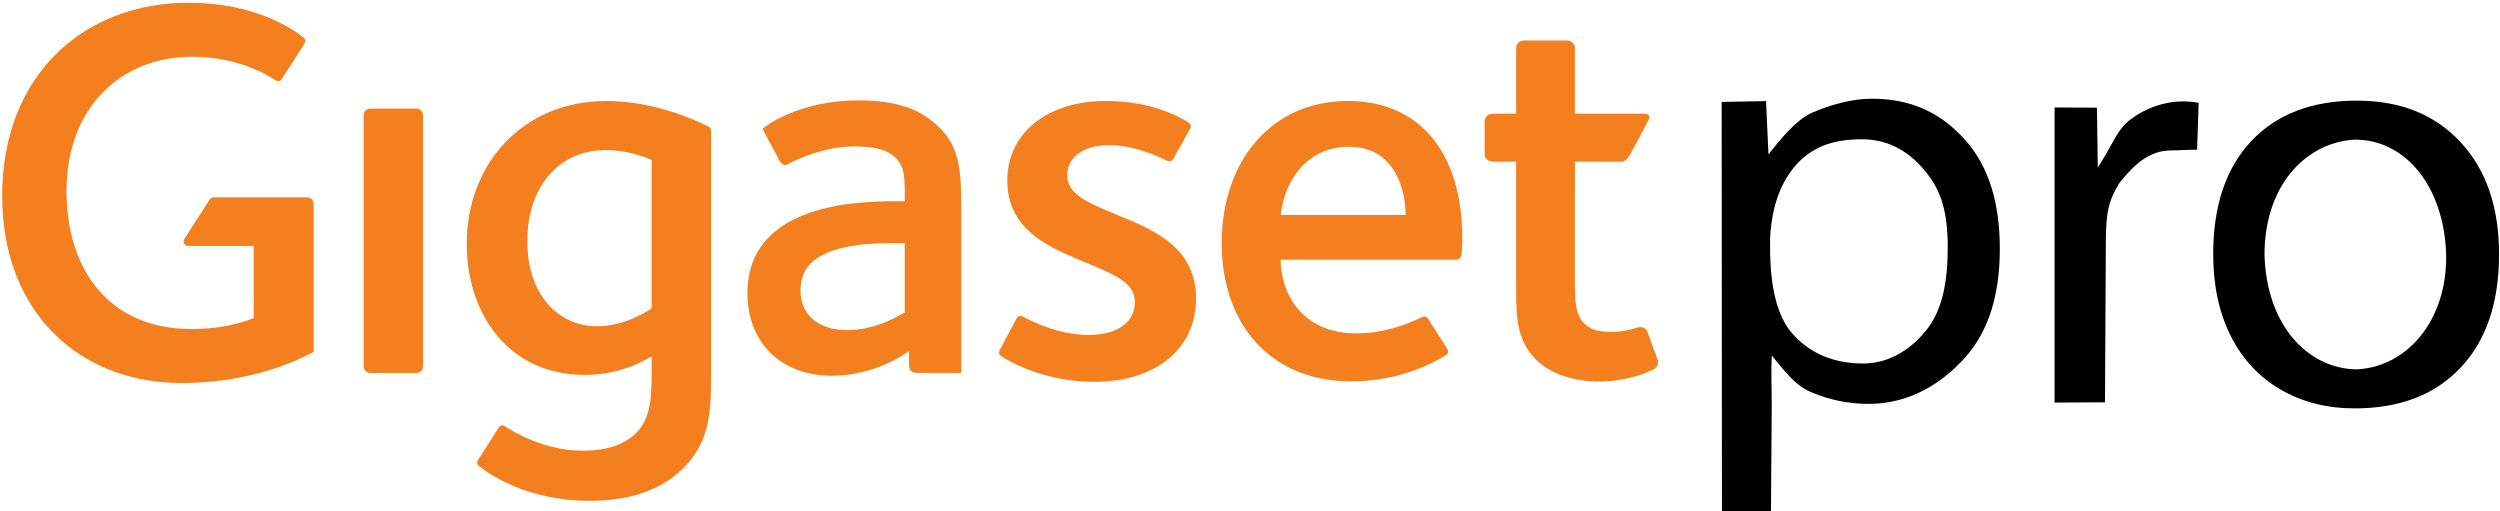 <?xml version="1.0" encoding="UTF-8"?>
<!DOCTYPE svg  PUBLIC '-//W3C//DTD SVG 1.1//EN'  'http://www.w3.org/Graphics/SVG/1.1/DTD/svg11.dtd'>
<svg version="1.1" viewBox="0 0 699 143" xml:space="preserve" xmlns="http://www.w3.org/2000/svg">
<g transform="translate(347.98 71.02)">
<g style="">
		<g transform="matrix(.64 0 0 .64 242 15.5)">
<g style="">
		<g id="id3" transform="scale(.04)" clip-path="url(#d)">
<clipPath id="d">
	<rect id="presentation_clip_path" x="-4432" y="-2341.5" width="8864" height="4683" rx="0" ry="0"/>
</clipPath>
<rect x="-4432" y="-2341.5" width="8864" height="4683" rx="0" ry="0" fill="none"/>
</g>
		<g id="id3" transform="matrix(.04 0 0 .04 -108.93 .08)" clip-path="url(#c)">
<clipPath id="c">
	<rect id="presentation_clip_path" transform="translate(2882 -2)" x="-4432" y="-2341.5" width="8864" height="4683" rx="0" ry="0"/>
</clipPath>
<path transform="translate(-1550 -2343.5)" d="m1636 3373c-221 0-432-45-617-124-186-71-309-247-441-405-9 185 0 361 0 520l-9 1278-535 5-3-4572 485-9 26 582c132-167 306-384 485-459 178-76 415-149 644-149 459 0 777 176 1025 457 249 281 373 675 373 1182 0 510-126 905-379 1187-252 282-604 507-1054 507zm-74-2890c-351 0-552 103-711 271-158 176-273 432-291 811v106c0 432 79 746 241 932 161 186 412 329 773 329 291 0 530-158 699-373 168-214 227-518 227-897s-70-617-238-820c-167-211-394-359-700-359v0z" fill-rule="evenodd" stroke-linecap="round"/>
</g>
		<g id="e" transform="matrix(.04 0 0 .04 7.22 -25.1)" clip-path="url(#b)">
<clipPath id="b">
	<rect id="f" transform="translate(-191 664.21)" x="-4432" y="-2341.5" width="8864" height="4683" rx="0" ry="0"/>
</clipPath>
<path transform="translate(-4623 -1677.3)" d="m5410 48-17 512c-106 0-194 8-283 8-229 0-396 141-564 353-114 185-150 309-150 653l-9 1745-551 3v-3223l463 2 9 653c159-238 203-406 353-521 150-114 414-246 749-185v0z" fill-rule="evenodd" stroke-linecap="round"/>
</g>
		<g transform="matrix(.04 0 0 .04 107.49 -24)" clip-path="url(#a)">
<clipPath id="a">
	<rect transform="translate(-2844 635)" x="-4432" y="-2341.5" width="8864" height="4683" rx="0" ry="0"/>
</clipPath>
<path transform="translate(-7276 -1706.5)" d="m8418 2941c-279 297-665 446-1156 446-304 0-574-68-810-205-235-136-417-331-545-585-128-255-192-552-192-893 0-529 138-941 415-1235 277-295 662-443 1154-443 475 0 852 151 1132 453 281 302 421 710 421 1225 0 528-140 941-419 1237zm-1144 20c553-20 1002-532 985-1264-26-732-441-1243-991-1245-499 20-985 452-993 1245 17 776 467 1252 999 1264z" fill-rule="evenodd" stroke-linecap="round"/>
</g>
</g>
</g>
		<g transform="matrix(3.67 0 0 3.67 -115.88 -.62)">
<path transform="translate(-63.15 -19.05)" d="m23.805 20.492v6.184c-0.664 0.332-4.281 2.371-10.098 2.371-7.691 0-13.633-5.324-13.633-14.258 0-9.27 6.273-14.715 14.215-14.715 4.941 0 7.879 1.945 8.73 2.644 0.258 0.191 0.098 0.453 0.098 0.453l-1.738 2.711s-0.16 0.285-0.469 0.109c-0.781-0.52-3.023-1.801-6.375-1.801-5.316 0-9.559 3.781-9.559 10.223 0 6.273 3.492 10.52 9.48 10.52 2.91 0 4.57-0.758 4.777-0.836v-5.492h-5c-0.23 0-0.434-0.262-0.289-0.516 0.113-0.191 1.539-2.41 1.941-3.027 0.105-0.164 0.277-0.16 0.277-0.16h7.129c0.512 0 0.512 0.516 0.512 0.516v5.059 0.016zm25.746 2.863v-11.305c-0.285-0.121-1.66-0.746-3.531-0.746-3.406 0-5.941 2.656-5.941 6.938 0 4.074 2.367 6.484 5.316 6.484 2.164 0 3.992-1.242 4.156-1.371zm4.531 4.949c0 3.078-0.121 5.191-2.074 7.188-1.418 1.414-3.578 2.531-7.191 2.531-4.676 0-7.625-1.988-8.438-2.668-0.105-0.094-0.168-0.23-0.059-0.434 0.086-0.141 1.586-2.481 1.586-2.481s0.133-0.293 0.441-0.109c0.789 0.504 3.086 1.871 5.969 1.871 1.91 0 3.078-0.5 3.863-1.168 1.25-1.078 1.371-2.652 1.371-4.648v-1.371c-0.332 0.16-2.117 1.414-5.109 1.414-5.824 0-8.977-4.699-8.977-9.977 0-6.109 4.277-10.891 10.637-10.891 3.684 0 6.785 1.461 7.746 1.926 0.105 0.051 0.238 0.148 0.234 0.305v18.512zm14.754-4.633v-5.285h-0.938c-2.832 0-5.078 0.41-6.227 1.555-0.527 0.531-0.777 1.188-0.777 2.047 0 2.047 1.598 3.031 3.523 3.031 2.332 0 4.09-1.188 4.418-1.348zm3.637 4.606h-2.648c-0.219 0-0.66-0.004-0.66-0.578v-1.086c-0.289 0.207-2.621 1.879-5.891 1.879-3.93 0-6.422-2.578-6.422-6.297 0-6.832 8.465-6.996 11.246-6.996h0.738v-0.777c0-1.266-0.117-1.965-0.656-2.5-0.57-0.566-1.387-0.898-3.231-0.898-2.234 0-4.269 0.957-5.074 1.375-0.379 0.199-0.664-0.445-0.664-0.445l-1.215-2.277c0.324-0.285 2.898-2.164 7.32-2.164 2.992 0 4.785 0.695 6.219 2.125 1.555 1.551 1.605 3.519 1.605 6.176v12.465zm8.742-15.066c0 1.453 1.531 2.078 3.613 2.949 2.828 1.164 6.199 2.449 6.199 6.441 0 3.988-3.246 6.356-7.734 6.356-3.734 0-6.348-1.453-7.152-1.98-0.234-0.23-0.074-0.441-0.074-0.441l1.301-2.434s0.152-0.27 0.449-0.121c0.879 0.469 2.871 1.406 5.023 1.406 2.328 0 3.527-1.078 3.527-2.492 0-1.582-1.621-2.125-4.363-3.285-2.242-0.953-5.356-2.285-5.356-5.984 0-3.656 3.074-6.066 7.519-6.066 3.438 0 5.582 1.188 6.309 1.656 0.258 0.164 0.109 0.441 0.109 0.441l-1.293 2.32s-0.172 0.27-0.449 0.145c-0.809-0.406-2.664-1.199-4.391-1.199-2.281 0-3.238 1.121-3.238 2.289zm25.777 3.031c0-1.746-0.707-5.195-4.328-5.195-2.82 0-4.82 2.117-5.191 5.195zm4.258 3.102c-0.016 0.117-0.18 0.305-0.422 0.305h-13.355c0 2.453 1.543 5.617 5.777 5.617 2.223 0 4.035-0.773 4.992-1.246 0.102-0.047 0.309-0.109 0.461 0.133 0.152 0.234 1.477 2.305 1.477 2.305s0.152 0.262-0.078 0.445c-0.82 0.52-3.465 2.016-7.223 2.016-6.363 0-9.895-4.527-9.895-10.512 0-6.363 3.863-10.848 9.602-10.848 5.527 0 8.727 3.988 8.727 10.473 0 0.496-0.047 0.969-0.062 1.312zm8.641 2.223c0 1.793 0.082 3.59 2.684 3.59 0.848 0 1.523-0.16 1.996-0.305 0.688-0.234 0.828 0.25 0.828 0.25l0.793 2.168s0.219 0.527-0.438 0.801c-0.75 0.355-2.148 0.855-4.031 0.855-1.789 0-3.617-0.488-4.801-1.668-1.586-1.578-1.508-3.531-1.508-6.098v-8.977h-1.738s-0.66 0-0.66-0.574v-2.512s0-0.57 0.66-0.57h1.738v-5.008s0.004-0.57 0.66-0.57h3.156c0.66 0 0.66 0.57 0.66 0.57v5.008h5.293c0.633 0 0.27 0.574 0.27 0.574l-1.328 2.504s-0.32 0.578-0.66 0.578h-3.574zm-87.754 6.195c0 0.516-0.512 0.516-0.512 0.516h-3.496c-0.516 0-0.516-0.516-0.516-0.516v-19.105c0-0.516 0.516-0.516 0.516-0.516h3.496c0.512 0 0.512 0.551 0.512 0.551v19.105-0.035" fill="#f47f1e" stroke-linecap="round"/>
</g>
</g>
</g>
</svg>
